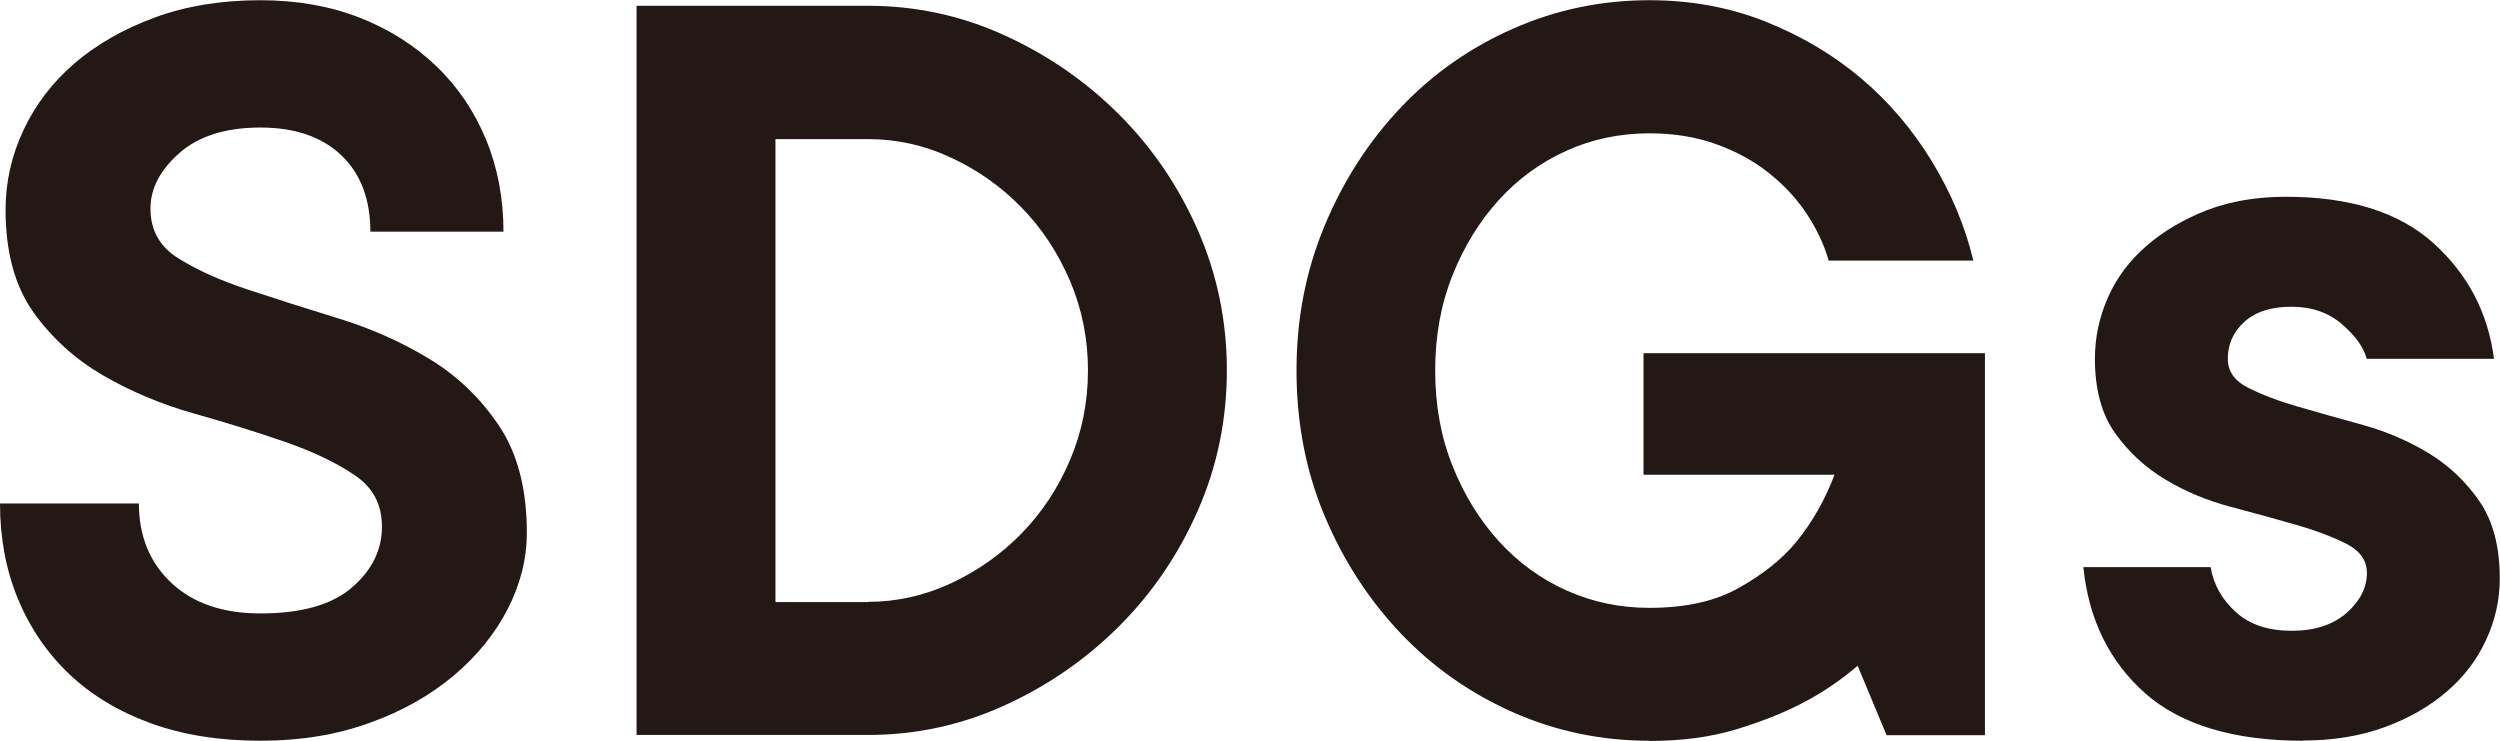 <?xml version="1.0" encoding="UTF-8"?><svg id="_レイヤー_2" xmlns="http://www.w3.org/2000/svg" width="116.64" height="34.56" viewBox="0 0 116.64 34.56"><defs><style>.cls-1{fill:#231815;}</style></defs><g id="moji"><g><path class="cls-1" d="m12.15,34.56c-1.91,0-3.61-.27-5.1-.81-1.49-.54-2.76-1.3-3.81-2.29-1.04-.99-1.84-2.16-2.4-3.51s-.84-2.84-.84-4.46h6.48c0,1.51.5,2.75,1.51,3.7,1.01.95,2.39,1.43,4.16,1.43,1.91,0,3.33-.4,4.27-1.21.94-.81,1.4-1.76,1.4-2.83s-.43-1.85-1.3-2.43c-.86-.58-1.94-1.09-3.24-1.54-1.3-.45-2.71-.89-4.24-1.32s-2.94-1.03-4.24-1.78c-1.3-.76-2.38-1.74-3.24-2.94-.86-1.21-1.3-2.8-1.3-4.78,0-1.3.28-2.54.84-3.73.56-1.19,1.35-2.22,2.38-3.11,1.03-.88,2.27-1.59,3.73-2.13s3.11-.81,4.94-.81c1.69,0,3.23.27,4.62.81,1.38.54,2.58,1.3,3.59,2.27,1.01.97,1.78,2.12,2.32,3.43.54,1.31.81,2.75.81,4.29h-6.21c0-1.51-.45-2.7-1.35-3.56-.9-.86-2.16-1.3-3.78-1.3s-2.88.4-3.78,1.19c-.9.79-1.35,1.66-1.35,2.59,0,1.01.43,1.78,1.3,2.32.86.54,1.94,1.03,3.24,1.46,1.3.43,2.71.88,4.24,1.35,1.53.47,2.94,1.1,4.24,1.89,1.3.79,2.38,1.83,3.24,3.11.86,1.28,1.3,2.94,1.3,4.99,0,1.22-.3,2.41-.89,3.56-.59,1.15-1.43,2.19-2.51,3.1s-2.38,1.66-3.92,2.21c-1.53.56-3.23.84-5.1.84Z"/><path class="cls-1" d="m29.7.27h10.8c2.23,0,4.36.46,6.37,1.38,2.02.92,3.8,2.15,5.35,3.7,1.55,1.55,2.77,3.35,3.67,5.4.9,2.05,1.35,4.23,1.35,6.53s-.45,4.48-1.35,6.53c-.9,2.05-2.12,3.85-3.67,5.4-1.55,1.55-3.33,2.78-5.35,3.7-2.02.92-4.14,1.38-6.37,1.38h-10.8V.27Zm10.8,27.81c1.33,0,2.62-.29,3.86-.86,1.24-.58,2.34-1.35,3.29-2.32.95-.97,1.71-2.11,2.27-3.43.56-1.31.84-2.71.84-4.19s-.28-2.87-.84-4.18c-.56-1.31-1.32-2.46-2.27-3.43-.95-.97-2.05-1.75-3.29-2.32-1.24-.58-2.53-.86-3.86-.86h-4.32v21.6h4.32Z"/><path class="cls-1" d="m76.95,34.56c-2.23,0-4.35-.44-6.34-1.32-2-.88-3.75-2.11-5.24-3.67-1.49-1.57-2.68-3.39-3.56-5.48-.88-2.09-1.32-4.36-1.32-6.8s.44-4.67,1.32-6.78c.88-2.11,2.07-3.94,3.56-5.51,1.49-1.57,3.24-2.79,5.24-3.67,2-.88,4.11-1.32,6.34-1.32,1.94,0,3.75.33,5.43,1,1.67.67,3.16,1.55,4.46,2.65,1.3,1.1,2.39,2.39,3.29,3.86.9,1.48,1.55,3.02,1.94,4.64h-6.75c-.22-.76-.56-1.48-1.03-2.19s-1.05-1.33-1.75-1.89c-.7-.56-1.52-1.01-2.46-1.35-.94-.34-1.98-.51-3.13-.51-1.37,0-2.66.27-3.86.81s-2.26,1.31-3.16,2.3c-.9.99-1.62,2.16-2.16,3.51s-.81,2.83-.81,4.45.27,3.1.81,4.45c.54,1.35,1.26,2.52,2.16,3.51.9.99,1.95,1.76,3.16,2.3s2.49.81,3.86.81c1.69,0,3.1-.31,4.21-.95,1.12-.63,2-1.34,2.65-2.13.76-.94,1.35-1.98,1.78-3.13h-8.91v-5.67h15.93v17.82h-4.59l-1.35-3.24c-.79.68-1.67,1.28-2.65,1.78-.83.43-1.84.83-3.02,1.19-1.19.36-2.54.54-4.05.54Z"/><path class="cls-1" d="m107.46,34.56c-3.24,0-5.7-.74-7.37-2.21-1.67-1.48-2.64-3.44-2.89-5.89h5.94c.14.83.54,1.53,1.19,2.11.65.58,1.51.86,2.59.86s1.93-.28,2.57-.84c.63-.56.94-1.18.94-1.86,0-.58-.32-1.03-.94-1.35-.63-.32-1.41-.62-2.35-.89s-1.95-.55-3.05-.84c-1.1-.29-2.12-.71-3.05-1.27-.94-.56-1.72-1.28-2.35-2.16-.63-.88-.95-2.04-.95-3.48,0-1.01.21-1.97.62-2.89.41-.92,1.02-1.72,1.81-2.4.79-.68,1.73-1.23,2.81-1.65,1.08-.41,2.3-.62,3.67-.62,2.99,0,5.28.72,6.88,2.16,1.6,1.44,2.55,3.24,2.83,5.4h-5.94c-.14-.54-.53-1.08-1.16-1.62-.63-.54-1.41-.81-2.35-.81s-1.67.23-2.19.7c-.52.47-.78,1.04-.78,1.73,0,.58.31,1.03.95,1.35.63.32,1.41.62,2.35.89.94.27,1.95.56,3.05.86,1.1.31,2.11.75,3.05,1.32.94.58,1.72,1.32,2.35,2.24.63.92.94,2.12.94,3.59,0,1.01-.22,1.97-.65,2.89s-1.04,1.72-1.84,2.4c-.79.68-1.75,1.23-2.89,1.65-1.13.41-2.4.62-3.81.62Z"/></g></g></svg>
